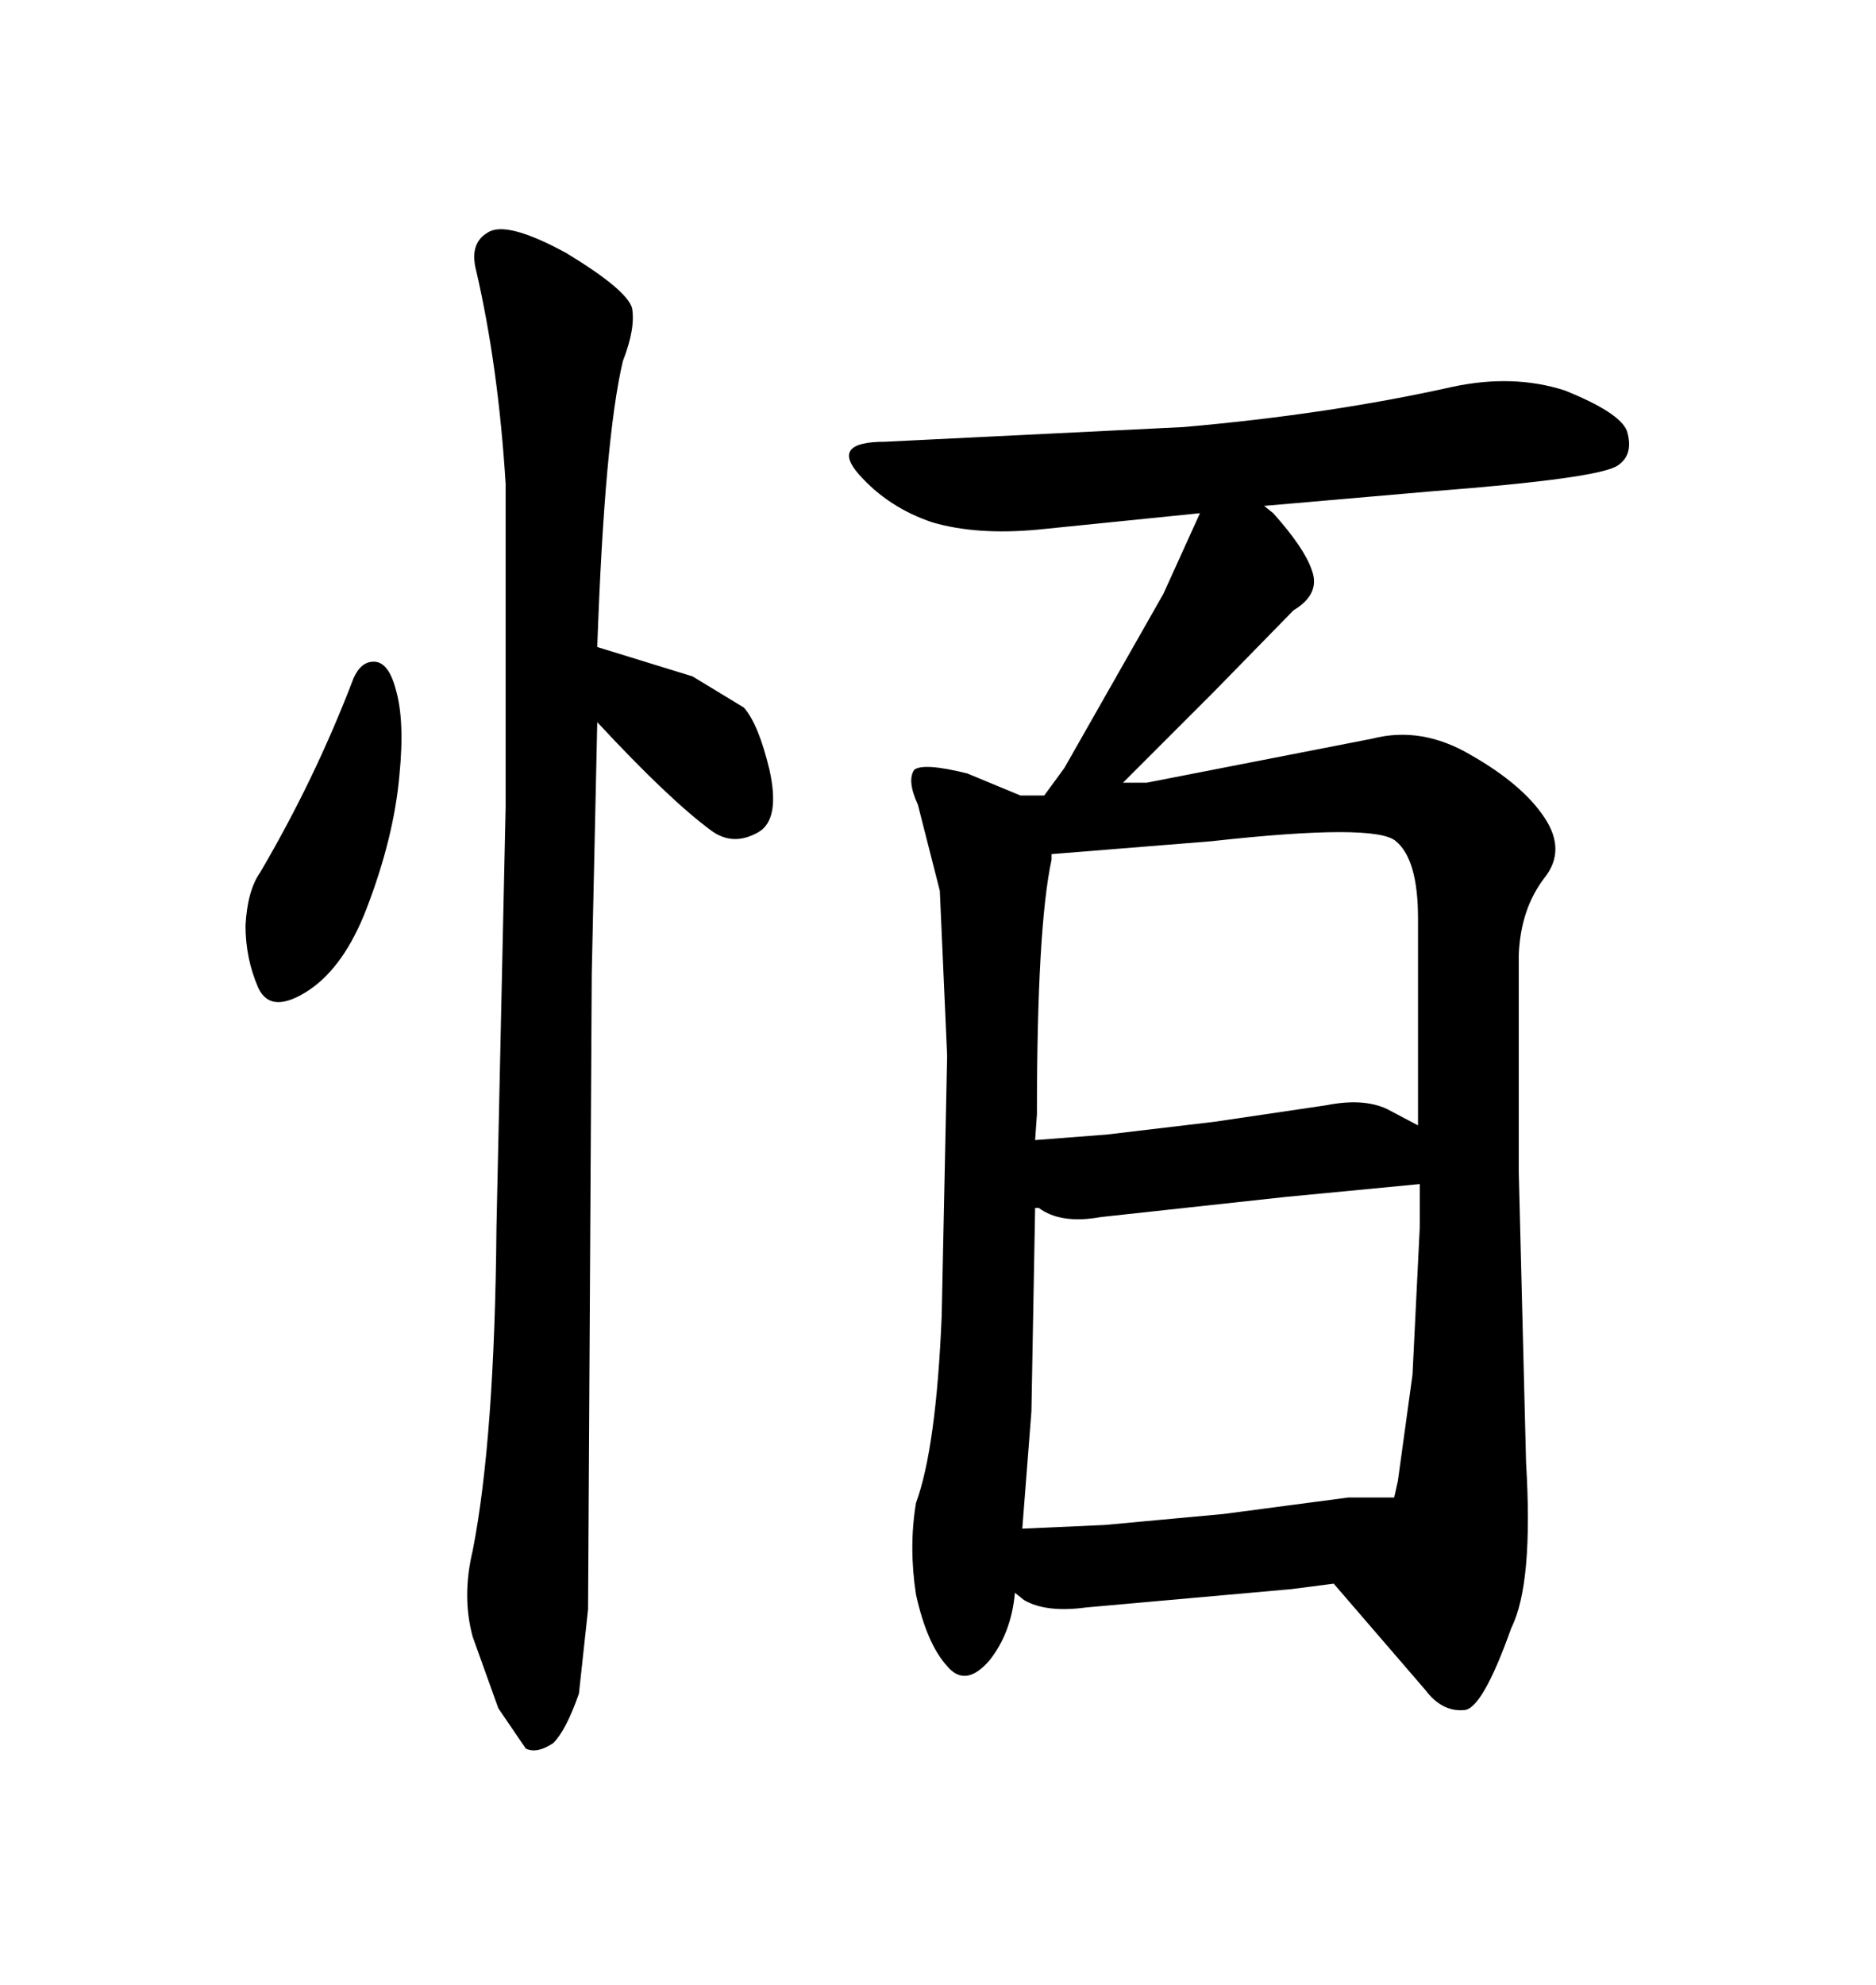 <svg xmlns="http://www.w3.org/2000/svg" xmlns:xlink="http://www.w3.org/1999/xlink" width="300" height="317.285"><path d="M189.26 68.26L189.26 68.26L141.50 70.61Q132.71 70.61 137.40 75.88L137.40 75.88Q142.09 81.15 149.12 83.50L149.12 83.50Q156.15 85.55 165.82 84.67L165.82 84.67L191.89 82.03L186.04 94.92L170.21 122.75L166.99 127.15L163.18 127.15L154.69 123.63Q147.66 121.88 146.19 123.05L146.19 123.05Q145.02 124.80 146.78 128.61L146.78 128.61L150.29 142.38L151.46 168.75L150.59 210.35Q149.71 231.45 146.48 240.23L146.48 240.23Q145.31 247.27 146.48 254.88L146.48 254.88Q148.24 262.79 151.46 266.31L151.46 266.31Q154.39 269.82 158.20 265.43L158.20 265.43Q161.72 261.04 162.30 254.59L162.30 254.59L163.77 255.76Q167.29 257.81 173.73 256.93L173.73 256.93L206.54 254.00L213.28 253.13L227.93 270.12Q230.57 273.63 234.08 273.34L234.08 273.34Q237.01 273.34 241.70 260.16L241.70 260.16Q245.21 253.13 244.04 233.79L244.04 233.79L242.87 187.21L242.87 152.64Q243.16 145.31 246.97 140.33L246.97 140.33Q250.49 135.94 246.97 130.66Q243.46 125.39 235.25 120.70L235.25 120.70Q227.34 116.02 219.43 118.07L219.43 118.07L183.40 125.10L179.59 125.10L194.24 110.45L206.84 97.56Q211.23 94.92 209.77 91.11L209.77 91.11Q208.59 87.60 203.61 82.03L203.61 82.03L202.15 80.86L229.10 78.52Q255.76 76.46 258.69 74.41L258.69 74.41Q261.33 72.66 260.16 68.85L260.16 68.85Q258.98 65.92 250.20 62.40L250.20 62.40Q241.99 59.77 232.32 61.82L232.32 61.82Q212.70 66.21 189.26 68.26ZM163.48 244.34L164.94 225.59L165.53 193.07L166.11 193.07Q169.63 195.70 176.07 194.53L176.07 194.53L205.66 191.31L227.05 189.26L227.05 196.00L225.88 219.73L223.54 236.72L222.95 239.36L215.63 239.36L195.70 241.99L176.66 243.75L163.48 244.34ZM165.53 182.23L165.82 178.13Q165.82 148.24 168.16 137.40L168.16 137.40L168.16 136.52L193.65 134.47Q220.02 131.54 223.24 134.47L223.24 134.47Q226.76 137.40 226.76 146.78L226.76 146.78L226.76 179.88L221.78 177.25Q217.97 175.49 212.11 176.66L212.11 176.66L194.24 179.30L176.95 181.35L165.53 182.23ZM56.54 108.40L56.54 108.40Q50.39 124.51 41.60 139.45L41.60 139.45Q39.55 142.38 39.26 147.95L39.26 147.95Q39.26 153.22 41.31 157.91L41.31 157.91Q43.36 162.30 49.51 158.20L49.51 158.20Q55.08 154.39 58.59 145.31L58.59 145.31Q62.99 133.89 63.87 123.93L63.87 123.93Q64.75 115.14 63.28 110.16L63.28 110.16Q62.11 105.76 59.77 105.76L59.77 105.76Q57.71 105.76 56.54 108.40ZM92.58 270.70L94.04 257.23L94.63 155.57L95.51 115.43Q106.93 127.73 113.67 132.71L113.67 132.71Q117.19 135.35 121.29 133.01L121.29 133.01Q124.80 130.96 123.05 123.05L123.05 123.05Q121.29 115.72 118.95 113.09L118.95 113.09L110.74 108.11L95.51 103.42Q96.68 70.02 99.61 57.71L99.61 57.71Q101.66 52.44 101.07 49.22L101.07 49.22Q100.20 46.29 90.53 40.43L90.53 40.43Q80.86 35.16 77.93 37.21L77.93 37.21Q75 38.96 76.17 43.36L76.17 43.36Q79.69 58.59 80.86 77.34L80.86 77.34L80.86 128.91L79.39 196.29Q79.10 229.98 75.59 247.85L75.59 247.85Q73.83 255.18 75.59 261.62L75.59 261.62L79.69 273.05L84.08 279.49Q85.84 280.37 88.48 278.61L88.48 278.61Q90.53 276.56 92.58 270.70L92.58 270.70Z"/></svg>